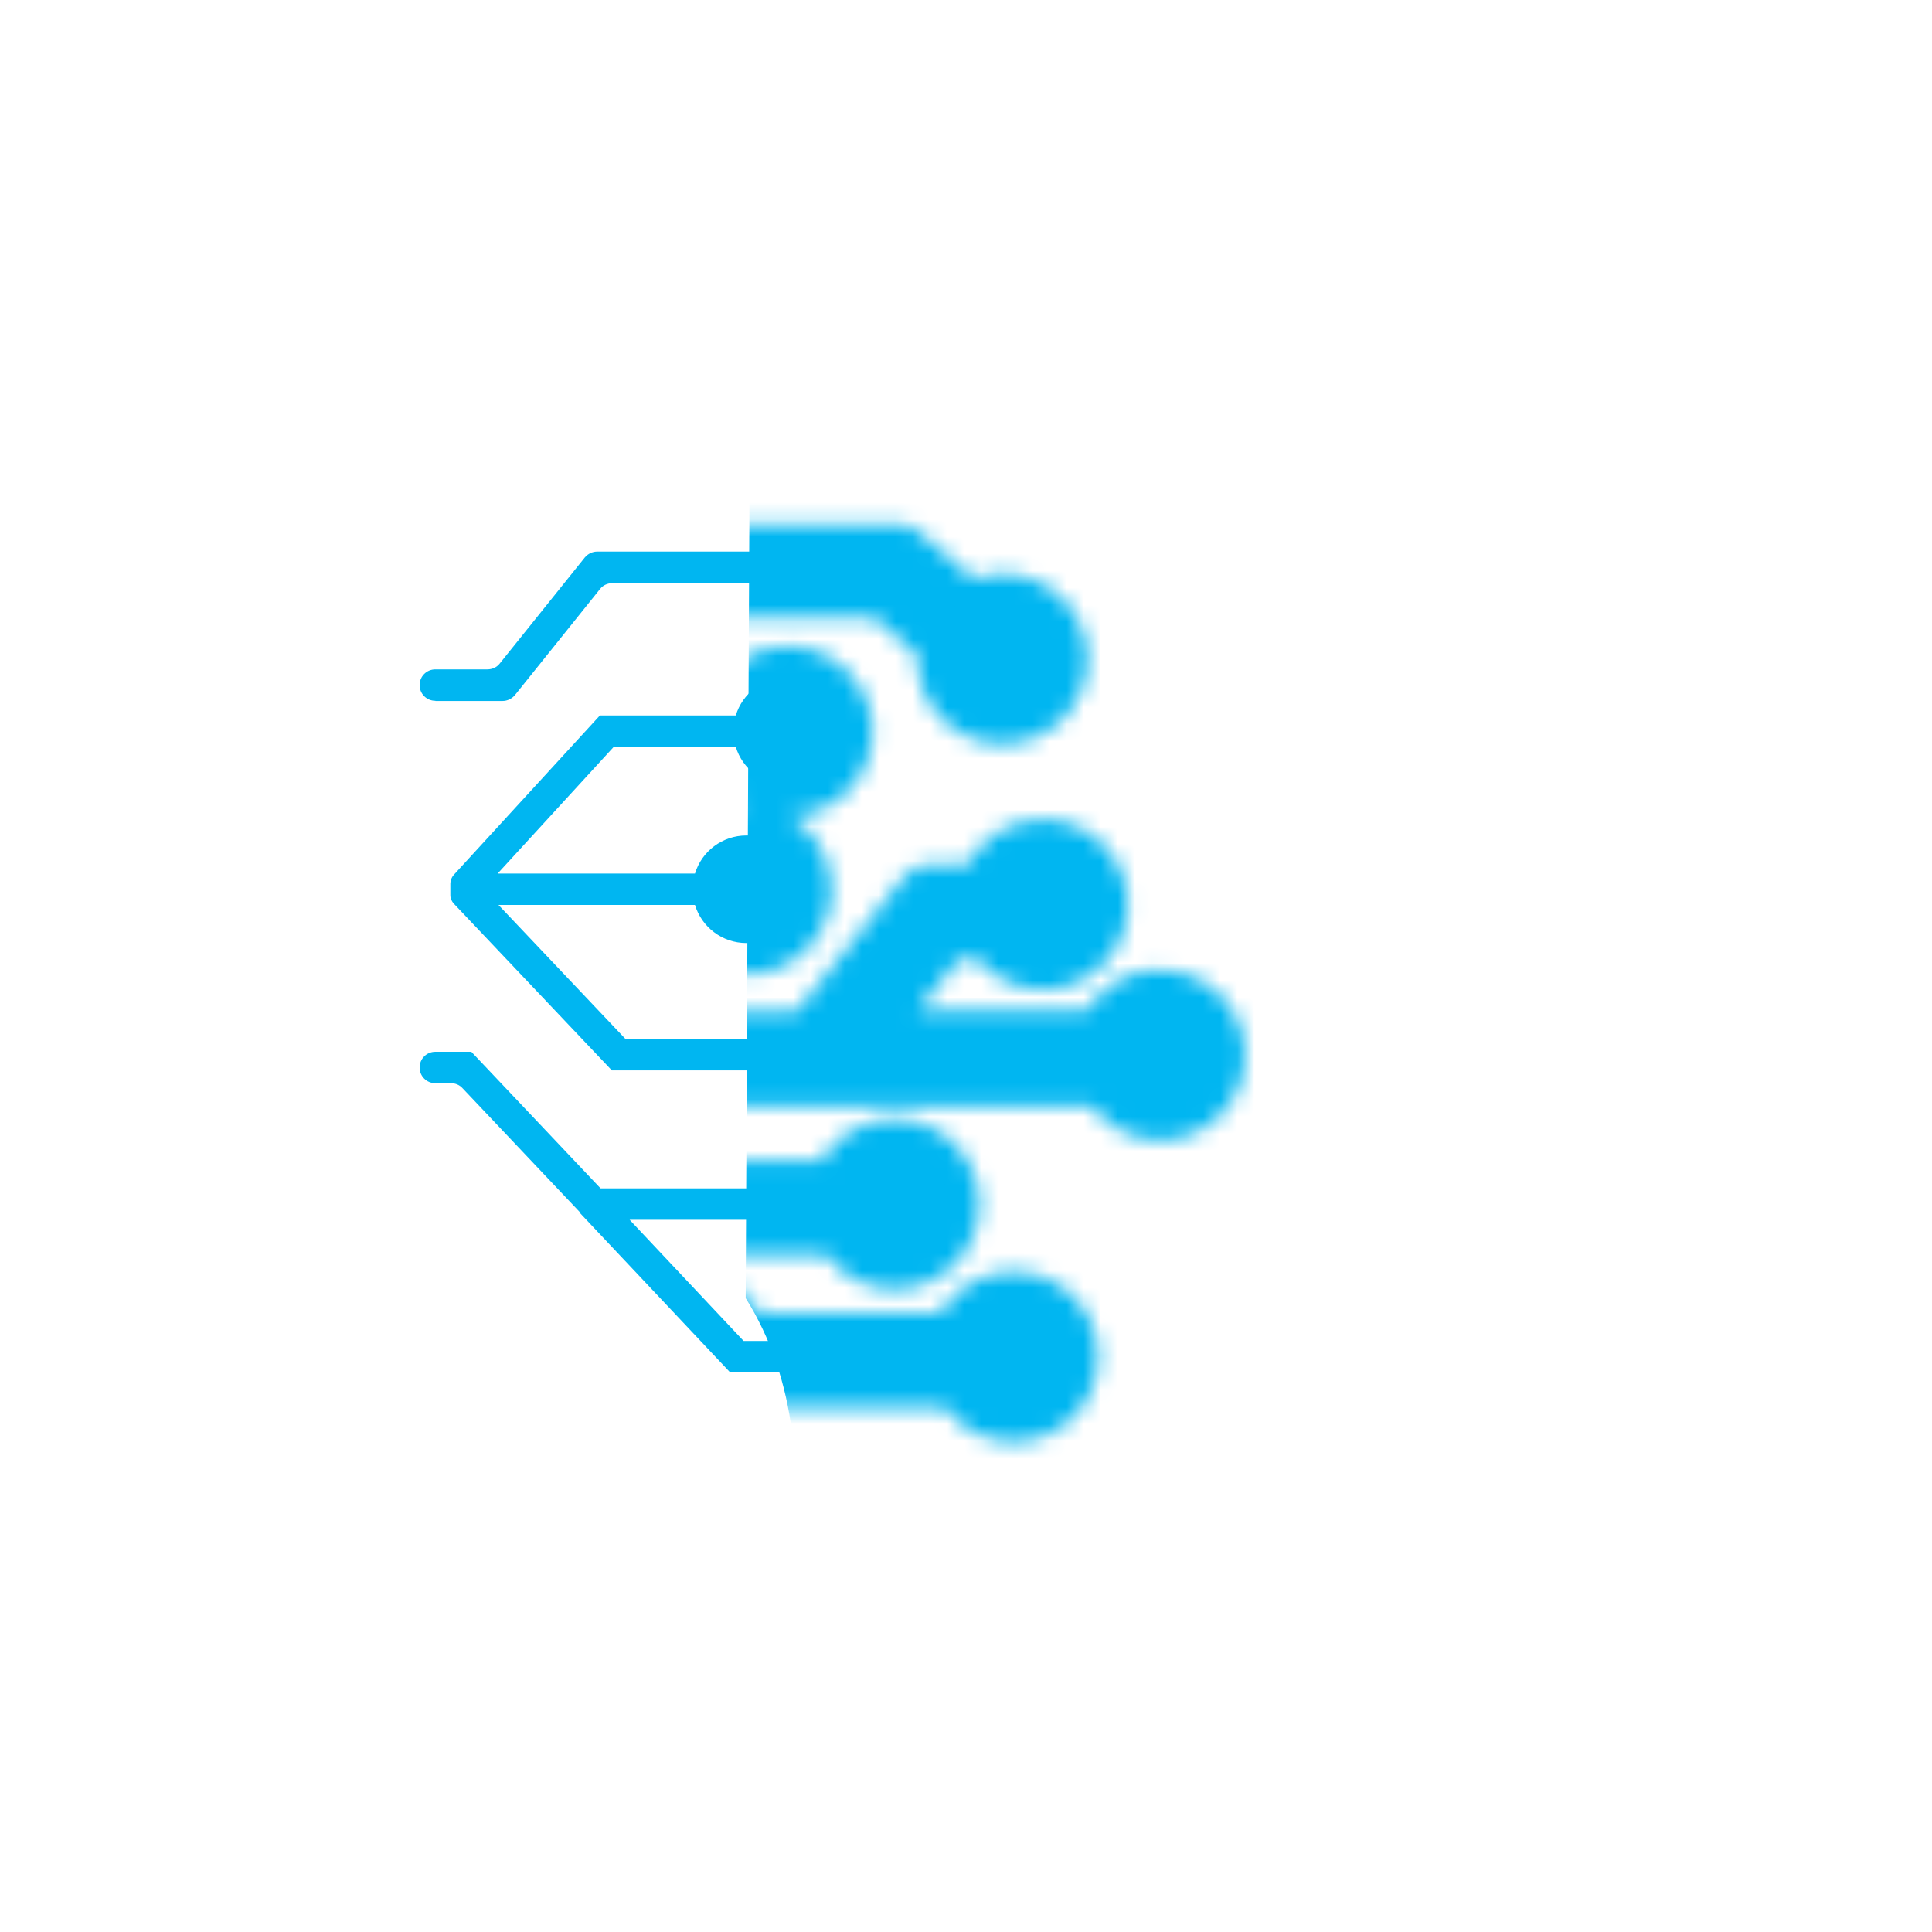 <?xml version="1.0" encoding="UTF-8"?>
<svg id="Base" xmlns="http://www.w3.org/2000/svg" xmlns:xlink="http://www.w3.org/1999/xlink" viewBox="0 0 113.17 113.17">
  <defs>
    <filter id="luminosity-invert-noclip" x="22.98" y="26.92" width="61.81" height="59.31" color-interpolation-filters="sRGB" filterUnits="userSpaceOnUse">
      <feColorMatrix result="cm" values="-1 0 0 0 1 0 -1 0 0 1 0 0 -1 0 1 0 0 0 1 0"/>
      <feFlood flood-color="#fff" result="bg"/>
      <feBlend in="cm" in2="bg"/>
    </filter>
    <mask id="mask" x="22.98" y="26.92" width="61.81" height="59.31" maskUnits="userSpaceOnUse">
      <g filter="url(#luminosity-invert-noclip)">
        <g>
          <path d="M25.74,43.12h4.37c.56,0,1.09-.25,1.44-.69l4.99-6.22h14.71l2.49,2.16c0,.08-.01.15-.01.23,0,2.75,2.24,4.99,4.99,4.99s4.99-2.24,4.99-4.99-2.24-4.99-4.99-4.99c-.59,0-1.16.11-1.69.3l-3.21-2.77c-.33-.29-.76-.45-1.21-.45h-17.85c-.56,0-1.09.25-1.44.69l-4.99,6.22h-2.6c-1.52,0-2.76,1.24-2.76,2.76s1.24,2.76,2.76,2.76Z" fill="#fff"/>
          <path d="M67.95,56.79c-1.81,0-3.4.97-4.27,2.42h-9.92l2.44-3.06h1.03c.92,1.11,2.3,1.82,3.85,1.82,2.75,0,4.99-2.24,4.99-4.99s-2.24-4.99-4.99-4.99c-1.9,0-3.56,1.07-4.4,2.64h-2.25c-.56,0-1.09.25-1.44.69l-6.3,7.89h-9.02l-3.94-4.15h6.01c.91,1.22,2.36,2.01,3.99,2.01,2.75,0,4.99-2.24,4.99-4.99,0-1.82-.98-3.41-2.44-4.28,2.68-.08,4.84-2.28,4.84-4.98s-2.24-4.99-4.99-4.99c-1.82,0-3.41.98-4.29,2.45h-6.45c-.52,0-1.01.22-1.36.6l-8.57,9.35c-.44.48-.68,1.11-.68,1.76v.68c.01.65.26,1.27.71,1.75l9.25,9.76c.35.37.83.57,1.34.57h27.86c.91,1.23,2.37,2.03,4.01,2.03,2.75,0,4.99-2.24,4.99-4.99s-2.24-4.99-4.99-4.99ZM39.43,49.53h-5.87l3.43-3.74h5.12c.39.52.88.97,1.44,1.3-1.76.05-3.28,1.02-4.13,2.44Z" fill="#fff"/>
          <path d="M59.38,74.48c-1.82,0-3.41.98-4.29,2.45h-10.51l-3.21-3.41h7.04c.91,1.22,2.36,2.01,3.99,2.01,2.75,0,4.99-2.24,4.99-4.99s-2.24-4.99-4.99-4.99c-1.82,0-3.41.98-4.29,2.45h-11.92l-7.02-7.42c-.35-.37-.83-.58-1.34-.58h-2.11c-1.52,0-2.76,1.24-2.76,2.76s1.24,2.76,2.76,2.76h.52l6.4,6.76c.06.08.12.17.19.24l8.81,9.35c.35.37.83.58,1.34.58h12.39c.91,1.22,2.36,2.01,3.99,2.01,2.75,0,4.99-2.24,4.99-4.99s-2.24-4.99-4.99-4.99Z" fill="#fff"/>
        </g>
      </g>
    </mask>
  </defs>
  <g mask="url(#mask)">
    <path d="M43.89,29.15c2.64-1.3,5.33-1.95,8.13-2.16,15.11-1.1,27.22,9.46,27.8,24.17.04.91.38,1.89.85,2.69,1.1,1.88,2.37,3.66,3.54,5.5,1.3,2.04.28,3.91-2.15,4.01-1.98.08-2.27.37-2.27,2.34,0,1.83.03,3.65,0,5.48-.06,2.83-2.07,4.75-5,4.82-.84.02-1.69,0-2.53.01-1.83.02-2.19.35-2.2,2.08,0,1.78,0,3.56-.01,5.34-.02,1.9-.86,2.77-2.79,2.78-6.05.02-12.1.02-18.14,0-1.69,0-2.53-.66-2.72-2.25-.35-2.91-1.27-5.61-2.72-7.92l.22-46.88Z" fill="#00b6f1"/>
  </g>
  <g>
    <path d="M25.51,41.06h3.93c.28,0,.54-.13.72-.34l4.99-6.22c.17-.22.44-.34.72-.34h15.48c.23,0,.45.08.62.24l3.72,3.37c-.07.27-.12.55-.12.84,0,1.74,1.41,3.15,3.15,3.15s3.15-1.41,3.15-3.15-1.41-3.15-3.15-3.15c-.77,0-1.48.28-2.03.74l-4.04-3.65c-.17-.15-.39-.24-.62-.24h-17.05c-.28,0-.54.13-.72.34l-4.99,6.22c-.17.22-.44.34-.72.34h-3.05c-.51,0-.92.41-.92.92h0c0,.51.41.92.92.92Z" fill="#00b6f1"/>
    <path d="M67.95,58.63c-1.41,0-2.6.93-3.01,2.21h-15.25l5.39-6.74h3.05c.45,1.19,1.6,2.04,2.94,2.04,1.74,0,3.15-1.41,3.15-3.15s-1.41-3.15-3.15-3.15c-1.49,0-2.73,1.03-3.06,2.42h-3.82l-6.86,8.59h-10.7l-7.43-7.84h11.51c.39,1.29,1.59,2.23,3.01,2.23,1.74,0,3.15-1.41,3.15-3.15s-1.41-3.15-3.15-3.15c-1.42,0-2.62.94-3.01,2.23h-11.56l6.8-7.42h7.15c.39,1.29,1.59,2.23,3.01,2.23,1.74,0,3.15-1.41,3.15-3.15s-1.41-3.15-3.15-3.15c-1.42,0-2.62.94-3.01,2.23h-7.96l-8.57,9.35c-.12.14-.19.32-.19.5v.68c0,.19.08.36.21.5l9.25,9.76h29.09c.39,1.3,1.59,2.25,3.02,2.25,1.74,0,3.15-1.41,3.15-3.15s-1.41-3.15-3.15-3.15Z" fill="#00b6f1"/>
    <path d="M59.38,76.32c-1.42,0-2.62.94-3.01,2.23h-12.81l-6.68-7.1h12.52c.39,1.29,1.59,2.23,3.01,2.23,1.74,0,3.15-1.41,3.15-3.15s-1.41-3.15-3.15-3.15c-1.42,0-2.62.94-3.01,2.23h-14.22l-7.57-8h-2.11c-.51,0-.92.41-.92.92s.41.92.92.92h.92c.25,0,.5.1.67.29l6.88,7.27-.02.02,8.81,9.35h13.6c.39,1.29,1.59,2.23,3.01,2.23,1.74,0,3.15-1.41,3.15-3.15s-1.41-3.15-3.15-3.15Z" fill="#00b6f1"/>
  </g>
</svg>